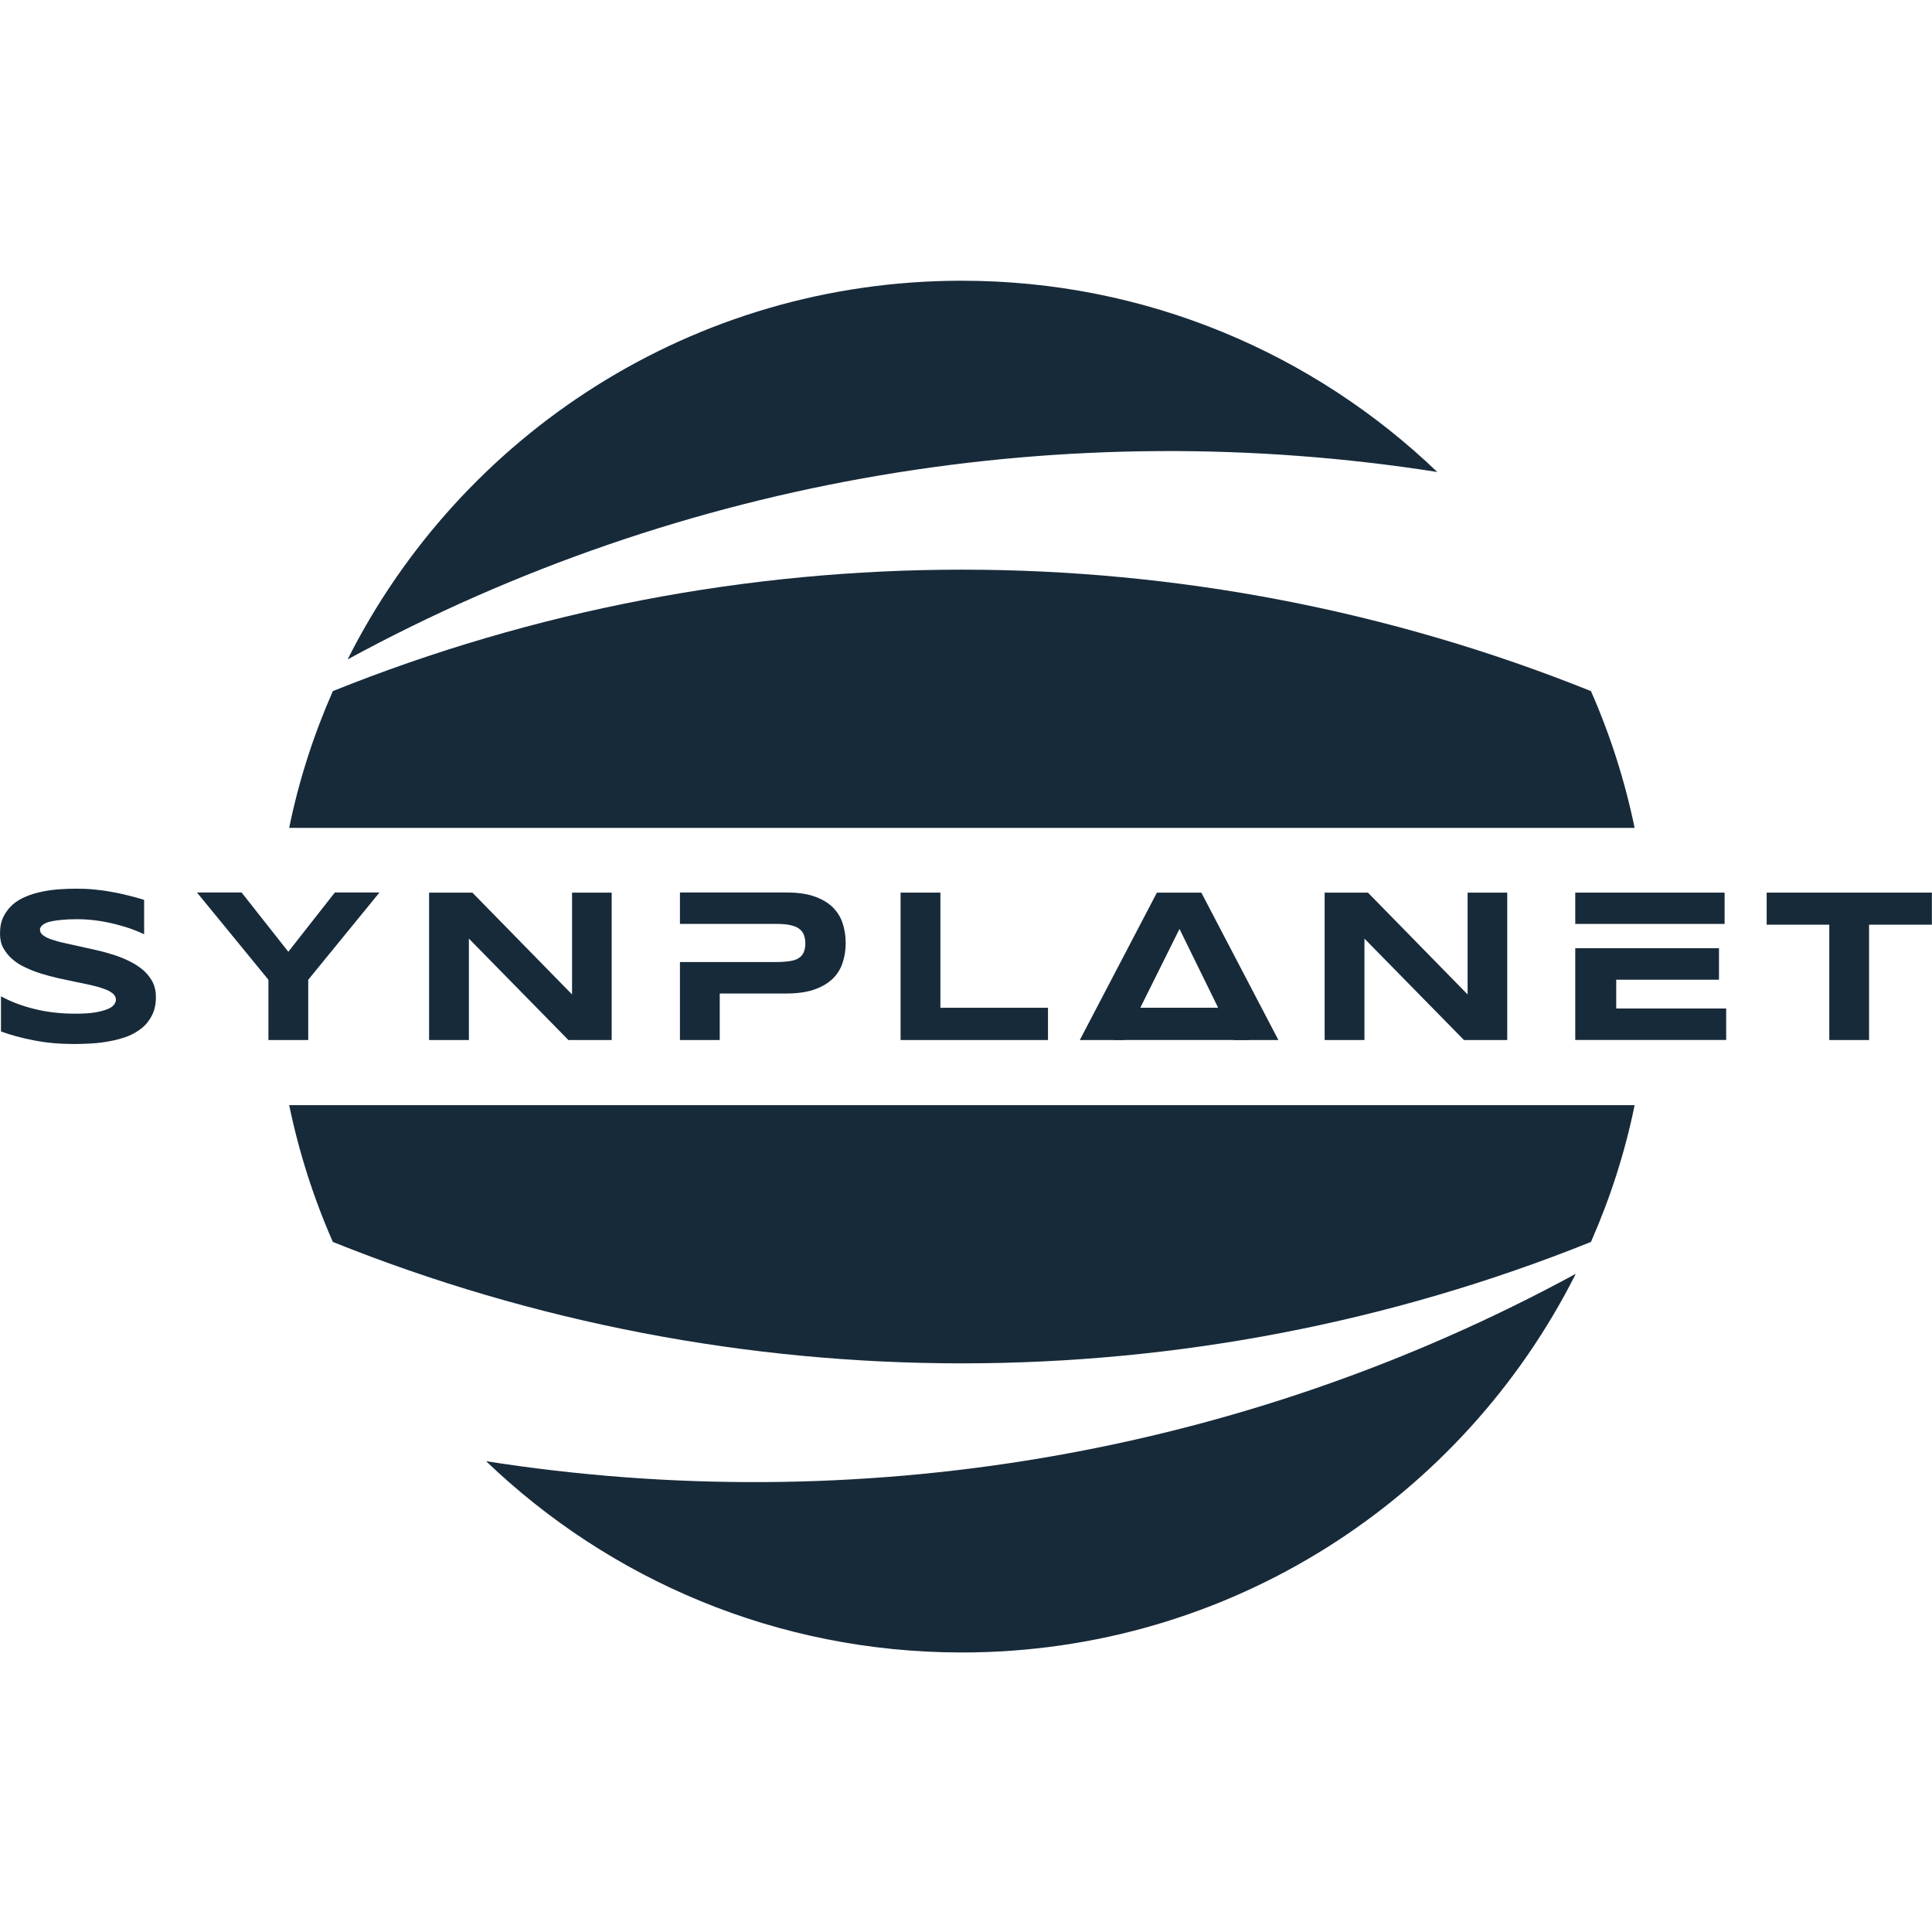 <svg width="63" height="63" viewBox="0 0 63 63" fill="none" xmlns="http://www.w3.org/2000/svg">
<path d="M4.687 30.459C4.599 30.415 4.473 30.364 4.328 30.308C4.177 30.251 4.007 30.201 3.818 30.15C3.629 30.1 3.421 30.056 3.2 30.024C2.98 29.993 2.753 29.974 2.52 29.974C2.331 29.974 2.174 29.98 2.041 29.993C1.909 30.005 1.796 30.018 1.707 30.037C1.619 30.056 1.544 30.075 1.493 30.1C1.443 30.125 1.399 30.15 1.373 30.175C1.348 30.201 1.329 30.226 1.317 30.251C1.304 30.276 1.304 30.302 1.304 30.32C1.304 30.39 1.342 30.453 1.411 30.503C1.48 30.553 1.575 30.604 1.701 30.642C1.821 30.68 1.966 30.724 2.123 30.755C2.287 30.793 2.457 30.831 2.633 30.869C2.81 30.906 2.999 30.95 3.194 30.994C3.389 31.039 3.572 31.095 3.755 31.152C3.938 31.215 4.108 31.284 4.265 31.366C4.423 31.448 4.567 31.543 4.687 31.65C4.807 31.757 4.901 31.883 4.977 32.021C5.046 32.16 5.084 32.324 5.084 32.5C5.084 32.733 5.046 32.929 4.964 33.092C4.883 33.256 4.775 33.401 4.637 33.514C4.498 33.628 4.341 33.722 4.164 33.792C3.982 33.861 3.799 33.911 3.597 33.949C3.402 33.987 3.2 34.012 2.999 34.025C2.797 34.037 2.602 34.044 2.425 34.044C1.947 34.044 1.512 34.006 1.103 33.924C0.699 33.848 0.34 33.748 0.032 33.634V32.488C0.353 32.664 0.718 32.803 1.128 32.903C1.537 33.004 1.978 33.055 2.444 33.055C2.722 33.055 2.942 33.042 3.119 33.011C3.295 32.979 3.427 32.941 3.528 32.897C3.629 32.853 3.692 32.803 3.73 32.746C3.767 32.689 3.78 32.639 3.78 32.595C3.78 32.519 3.742 32.45 3.673 32.393C3.604 32.336 3.509 32.286 3.383 32.242C3.263 32.198 3.119 32.16 2.961 32.122C2.804 32.084 2.627 32.053 2.451 32.015C2.274 31.977 2.085 31.939 1.89 31.895C1.695 31.851 1.512 31.801 1.329 31.744C1.147 31.688 0.977 31.618 0.819 31.543C0.655 31.467 0.517 31.379 0.397 31.272C0.277 31.171 0.183 31.045 0.107 30.913C0.032 30.78 0 30.616 0 30.44C0 30.226 0.038 30.043 0.113 29.892C0.189 29.741 0.29 29.608 0.416 29.495C0.542 29.382 0.693 29.3 0.857 29.23C1.021 29.161 1.197 29.111 1.386 29.073C1.575 29.035 1.758 29.01 1.947 28.997C2.136 28.985 2.318 28.979 2.489 28.979C2.678 28.979 2.866 28.985 3.062 29.004C3.257 29.023 3.452 29.048 3.648 29.086C3.837 29.117 4.026 29.161 4.202 29.205C4.378 29.249 4.549 29.294 4.7 29.344V30.459H4.687Z" fill="#172A3A"/>
<path d="M10.051 31.949V33.915H8.753V31.949L6.422 29.102H7.877L9.402 31.036L10.92 29.102H12.375L10.051 31.949Z" fill="#172A3A"/>
<path d="M18.535 33.914L15.29 30.607V33.914H13.992V29.107H15.403L18.654 32.428V29.107H19.946V33.914H18.535Z" fill="#172A3A"/>
<path d="M29.367 33.914V29.107H30.665V32.862H34.174V33.914H29.367Z" fill="#172A3A"/>
<path d="M38.462 30.292L36.66 33.914H35.211L37.725 29.107H39.174L41.687 33.914H40.238L38.462 30.292Z" fill="#172A3A"/>
<path d="M47.738 33.914L44.493 30.607V33.914H43.195V29.107H44.606L47.857 32.428V29.107H49.149V33.914H47.738Z" fill="#172A3A"/>
<path d="M60.948 30.153V33.914H59.651V30.153H57.609V29.107H62.996V30.153H60.948Z" fill="#172A3A"/>
<path d="M27.47 30.084C27.401 29.883 27.288 29.713 27.13 29.561C26.973 29.417 26.771 29.303 26.525 29.221C26.279 29.139 25.977 29.102 25.624 29.102H22.172V30.128H23.47H23.684H25.341C25.511 30.128 25.656 30.141 25.769 30.166C25.883 30.192 25.983 30.229 26.053 30.28C26.122 30.33 26.179 30.399 26.21 30.475C26.242 30.557 26.261 30.651 26.261 30.765C26.261 30.878 26.242 30.973 26.21 31.048C26.179 31.124 26.128 31.187 26.053 31.237C25.983 31.288 25.889 31.319 25.769 31.338C25.649 31.357 25.511 31.37 25.341 31.37H23.684H23.47H22.172V33.915H23.47V32.397H25.624C25.977 32.397 26.279 32.359 26.525 32.277C26.771 32.195 26.973 32.081 27.13 31.937C27.288 31.792 27.401 31.615 27.47 31.414C27.54 31.212 27.577 30.992 27.577 30.752C27.577 30.513 27.54 30.286 27.47 30.084Z" fill="#172A3A"/>
<path d="M40.73 32.861H36.32V33.913H40.73V32.861Z" fill="#172A3A"/>
<path d="M52.703 32.886V31.947H56.054V30.92H53.377H52.703H51.367V33.912H56.288V32.886H52.703Z" fill="#172A3A"/>
<path d="M52.703 30.128H53.377H56.237V29.107H51.367V30.128H52.703Z" fill="#172A3A"/>
<path d="M46.868 15.391C42.842 11.529 37.38 9.154 31.357 9.154C22.6 9.154 15.021 14.175 11.336 21.502C22.298 15.536 34.829 13.501 46.868 15.391Z" fill="#172A3A"/>
<path d="M10.854 22.536C10.23 23.953 9.745 25.446 9.43 26.996H53.303C52.982 25.446 52.503 23.953 51.879 22.536C38.744 17.256 23.989 17.256 10.854 22.536Z" fill="#172A3A"/>
<path d="M15.852 47.648C19.877 51.51 25.339 53.885 31.362 53.885C40.119 53.885 47.698 48.864 51.384 41.537C40.422 47.497 27.891 49.538 15.852 47.648Z" fill="#172A3A"/>
<path d="M51.879 40.498C52.503 39.08 52.988 37.587 53.303 36.037H9.43C9.751 37.587 10.23 39.08 10.854 40.498C23.989 45.777 38.744 45.777 51.879 40.498Z" fill="#172A3A"/>
</svg>

